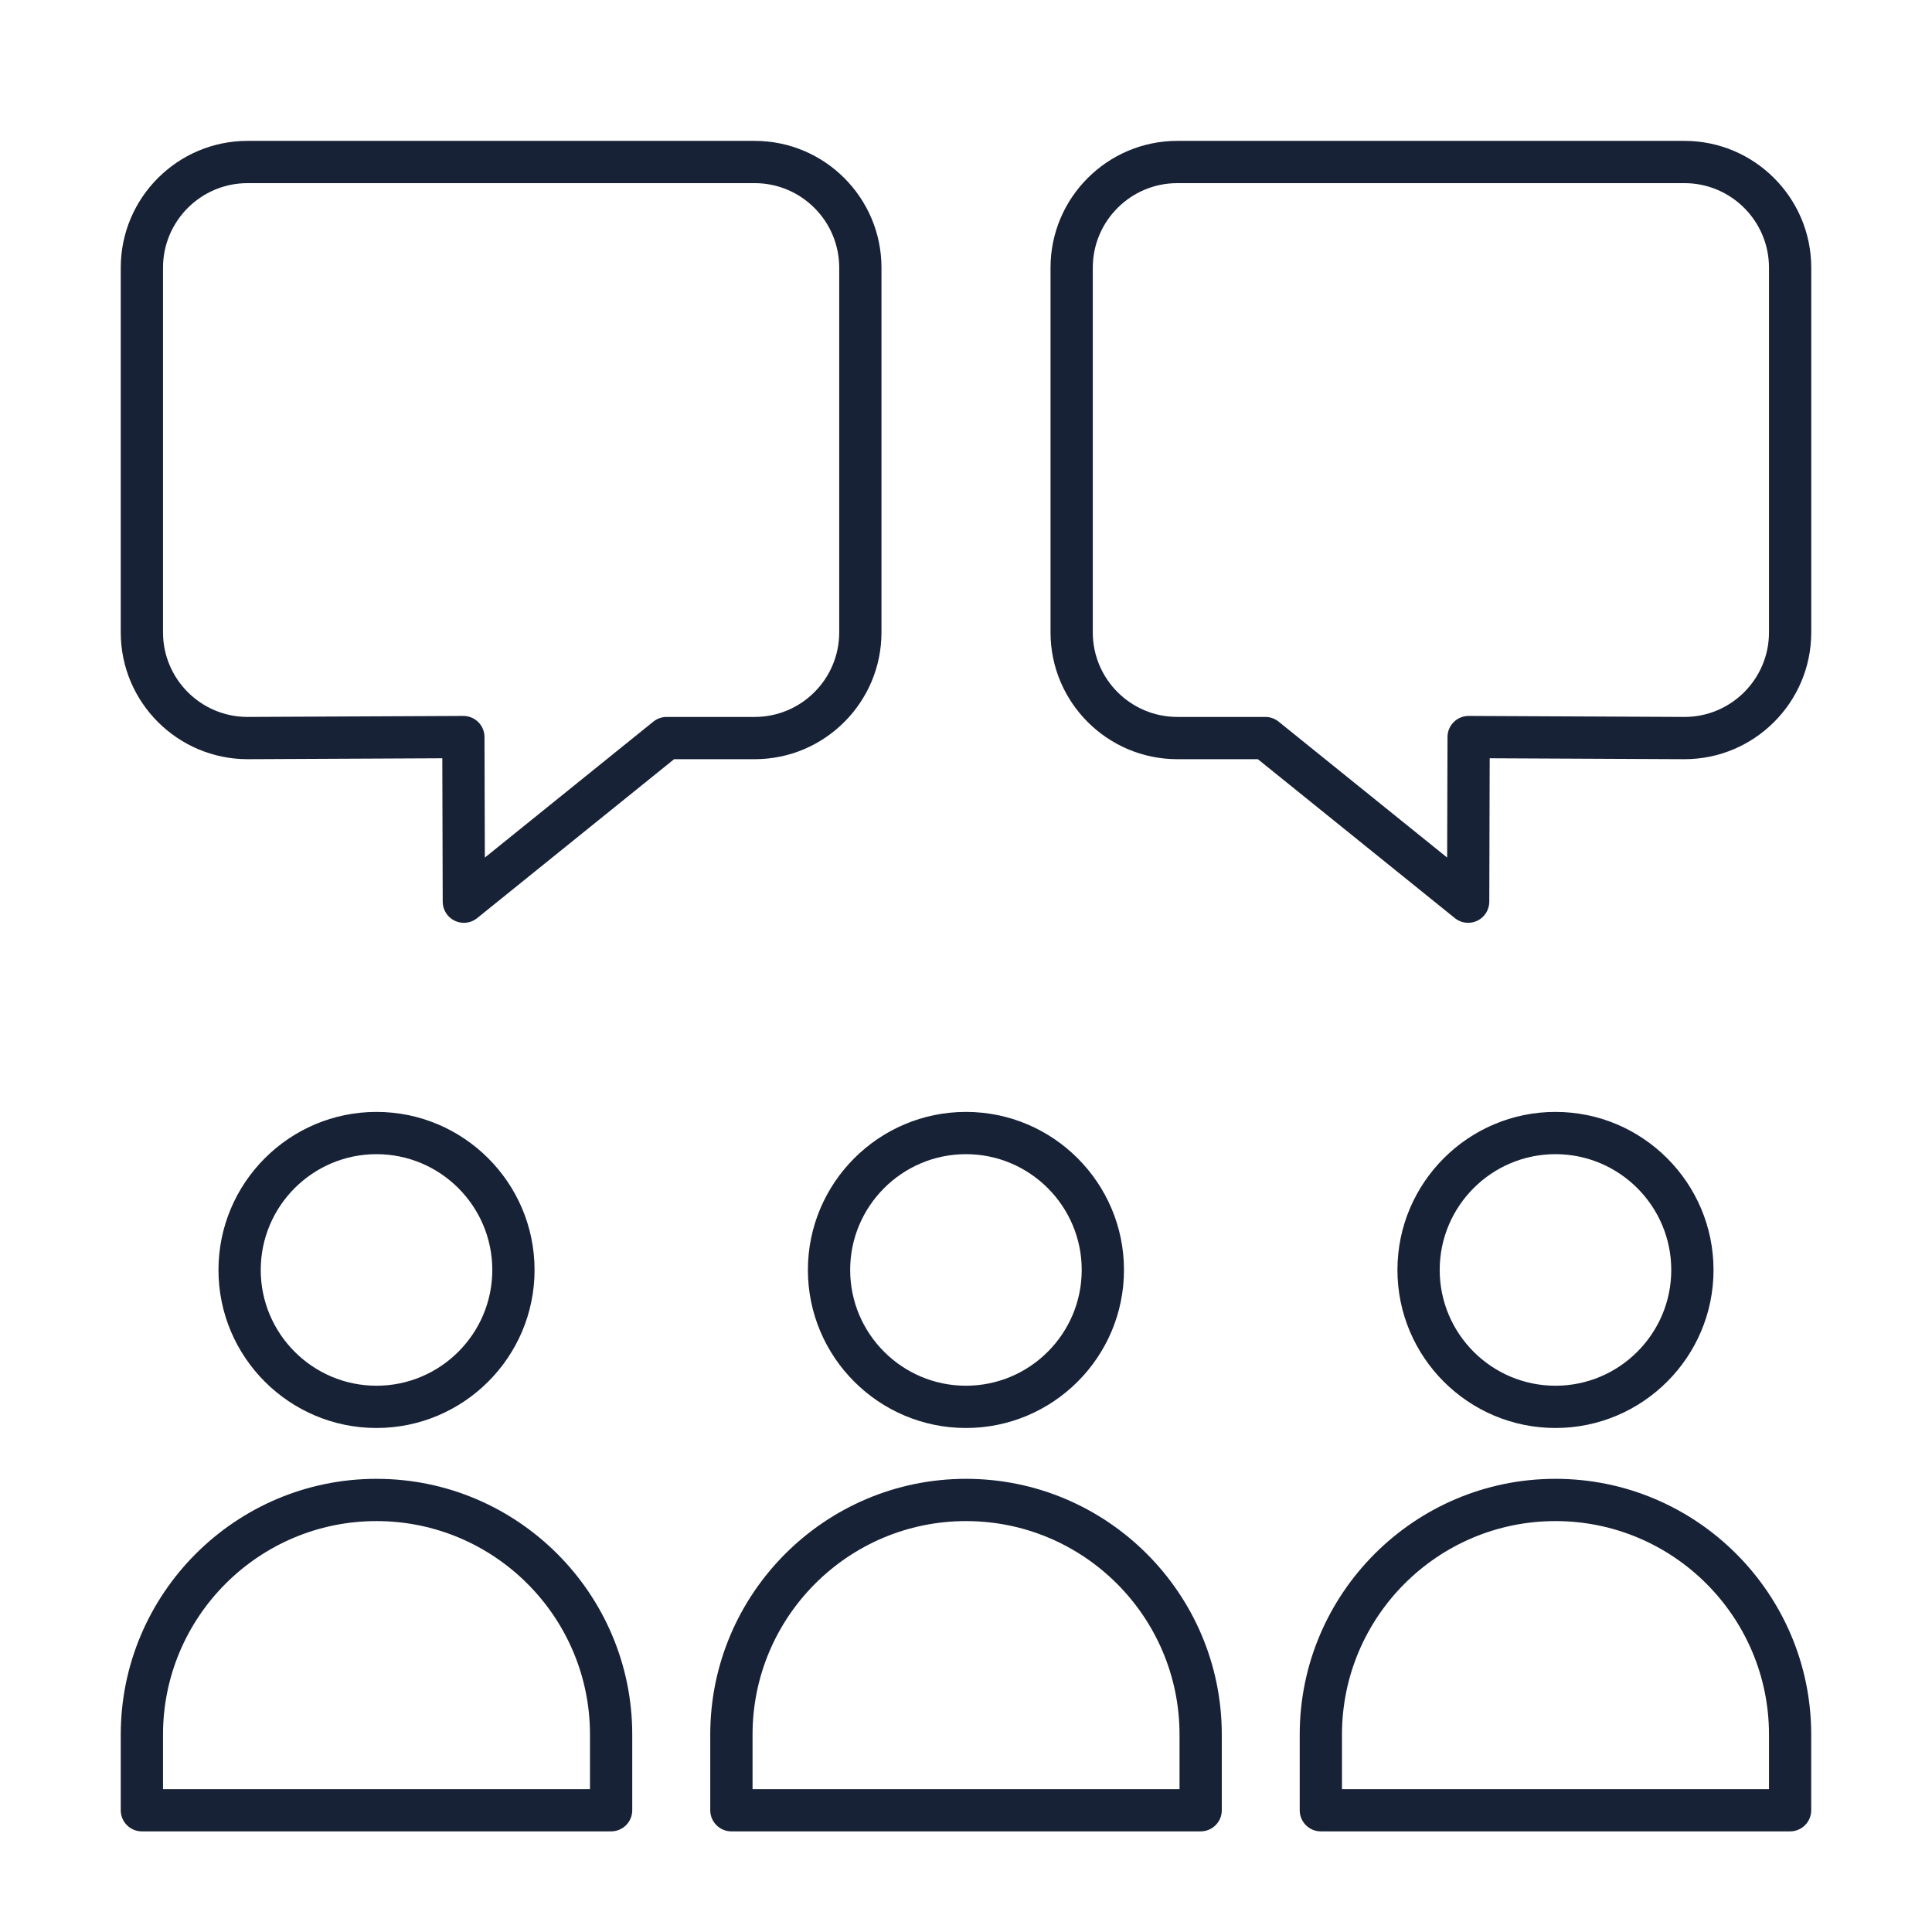 <?xml version="1.0" encoding="UTF-8"?> <svg xmlns="http://www.w3.org/2000/svg" width="48" height="48" viewBox="0 0 48 48" fill="none"><path d="M27.925 31.552C27.925 29.387 26.164 27.625 23.999 27.625C21.834 27.625 20.072 29.387 20.072 31.552C20.072 33.717 21.834 35.478 23.999 35.478C26.164 35.478 27.925 33.717 27.925 31.552ZM21.122 31.552C21.122 29.965 22.413 28.675 23.999 28.675C25.585 28.675 26.875 29.965 26.875 31.552C26.875 33.137 25.585 34.428 23.999 34.428C22.413 34.428 21.122 33.137 21.122 31.552Z" fill="#182236"></path><path d="M17.646 43.095V44.975C17.646 45.265 17.882 45.5 18.172 45.5H29.83C30.12 45.5 30.355 45.265 30.355 44.975V43.095C30.355 39.592 27.505 36.741 24.001 36.741C20.497 36.741 17.646 39.592 17.646 43.095ZM24.001 37.791C26.926 37.791 29.305 40.17 29.305 43.095V44.45H18.697V43.095C18.697 40.17 21.076 37.791 24.001 37.791Z" fill="#182236"></path><path d="M5.428 31.552C5.428 33.717 7.189 35.478 9.354 35.478C11.519 35.478 13.281 33.717 13.281 31.552C13.281 29.387 11.519 27.625 9.354 27.625C7.189 27.625 5.428 29.387 5.428 31.552ZM12.231 31.552C12.231 33.137 10.94 34.428 9.354 34.428C7.768 34.428 6.478 33.137 6.478 31.552C6.478 29.965 7.768 28.675 9.354 28.675C10.94 28.675 12.231 29.965 12.231 31.552Z" fill="#182236"></path><path d="M3 44.975C3 45.265 3.235 45.5 3.525 45.5H15.183C15.473 45.5 15.708 45.265 15.708 44.975V43.095C15.708 39.592 12.858 36.741 9.354 36.741C5.851 36.741 3 39.592 3 43.095V44.975ZM4.05 43.095C4.05 40.17 6.429 37.791 9.354 37.791C12.279 37.791 14.658 40.17 14.658 43.095V44.45H4.05V43.095Z" fill="#182236"></path><path d="M42.572 31.552C42.572 29.387 40.81 27.625 38.645 27.625C36.48 27.625 34.719 29.387 34.719 31.552C34.719 33.717 36.48 35.478 38.645 35.478C40.81 35.478 42.572 33.717 42.572 31.552ZM35.769 31.552C35.769 29.965 37.059 28.675 38.645 28.675C40.231 28.675 41.522 29.965 41.522 31.552C41.522 33.137 40.231 34.428 38.645 34.428C37.059 34.428 35.769 33.137 35.769 31.552Z" fill="#182236"></path><path d="M32.291 43.095V44.975C32.291 45.265 32.526 45.5 32.816 45.5H44.474C44.764 45.5 44.999 45.265 44.999 44.975V43.095C44.999 39.592 42.149 36.741 38.645 36.741C35.141 36.741 32.291 39.592 32.291 43.095ZM38.645 37.791C41.57 37.791 43.95 40.17 43.95 43.095V44.45H33.341V43.095C33.341 40.17 35.72 37.791 38.645 37.791Z" fill="#182236"></path><path d="M3 15.712C3 17.449 4.413 18.862 6.153 18.862L10.989 18.839L10.999 22.404C10.999 22.606 11.116 22.789 11.298 22.876C11.37 22.91 11.447 22.927 11.524 22.927C11.642 22.927 11.758 22.888 11.854 22.811L16.748 18.862H18.75C20.487 18.862 21.9 17.449 21.9 15.712V6.65C21.9 4.913 20.487 3.5 18.75 3.5H6.15C4.413 3.5 3 4.913 3 6.65V15.712ZM4.05 6.65C4.05 5.492 4.992 4.55 6.15 4.55H18.75C19.908 4.55 20.85 5.492 20.85 6.65V15.712C20.85 16.87 19.908 17.812 18.75 17.812H16.563C16.443 17.812 16.327 17.853 16.233 17.928L12.046 21.306L12.037 18.31C12.037 18.171 11.981 18.038 11.882 17.939C11.784 17.842 11.65 17.787 11.512 17.787H11.509L6.15 17.812C4.992 17.812 4.05 16.87 4.05 15.712V6.65Z" fill="#182236"></path><path d="M45 6.65C45 4.913 43.587 3.5 41.85 3.5H29.25C27.513 3.5 26.1 4.913 26.1 6.65V15.712C26.1 17.449 27.513 18.862 29.25 18.862H31.251L36.146 22.811C36.241 22.888 36.358 22.927 36.476 22.927C36.552 22.927 36.63 22.91 36.702 22.876C36.884 22.789 37 22.606 37.001 22.404L37.011 18.839L41.85 18.862C43.587 18.862 45 17.449 45 15.712V6.65ZM43.95 15.712C43.95 16.87 43.008 17.812 41.852 17.812L36.49 17.787H36.488C36.349 17.787 36.216 17.842 36.118 17.939C36.019 18.038 35.963 18.171 35.963 18.31L35.954 21.306L31.766 17.928C31.673 17.853 31.556 17.812 31.436 17.812H29.25C28.092 17.812 27.15 16.87 27.15 15.712V6.65C27.15 5.492 28.092 4.55 29.25 4.55H41.85C43.008 4.55 43.95 5.492 43.95 6.65V15.712Z" fill="#182236"></path></svg> 